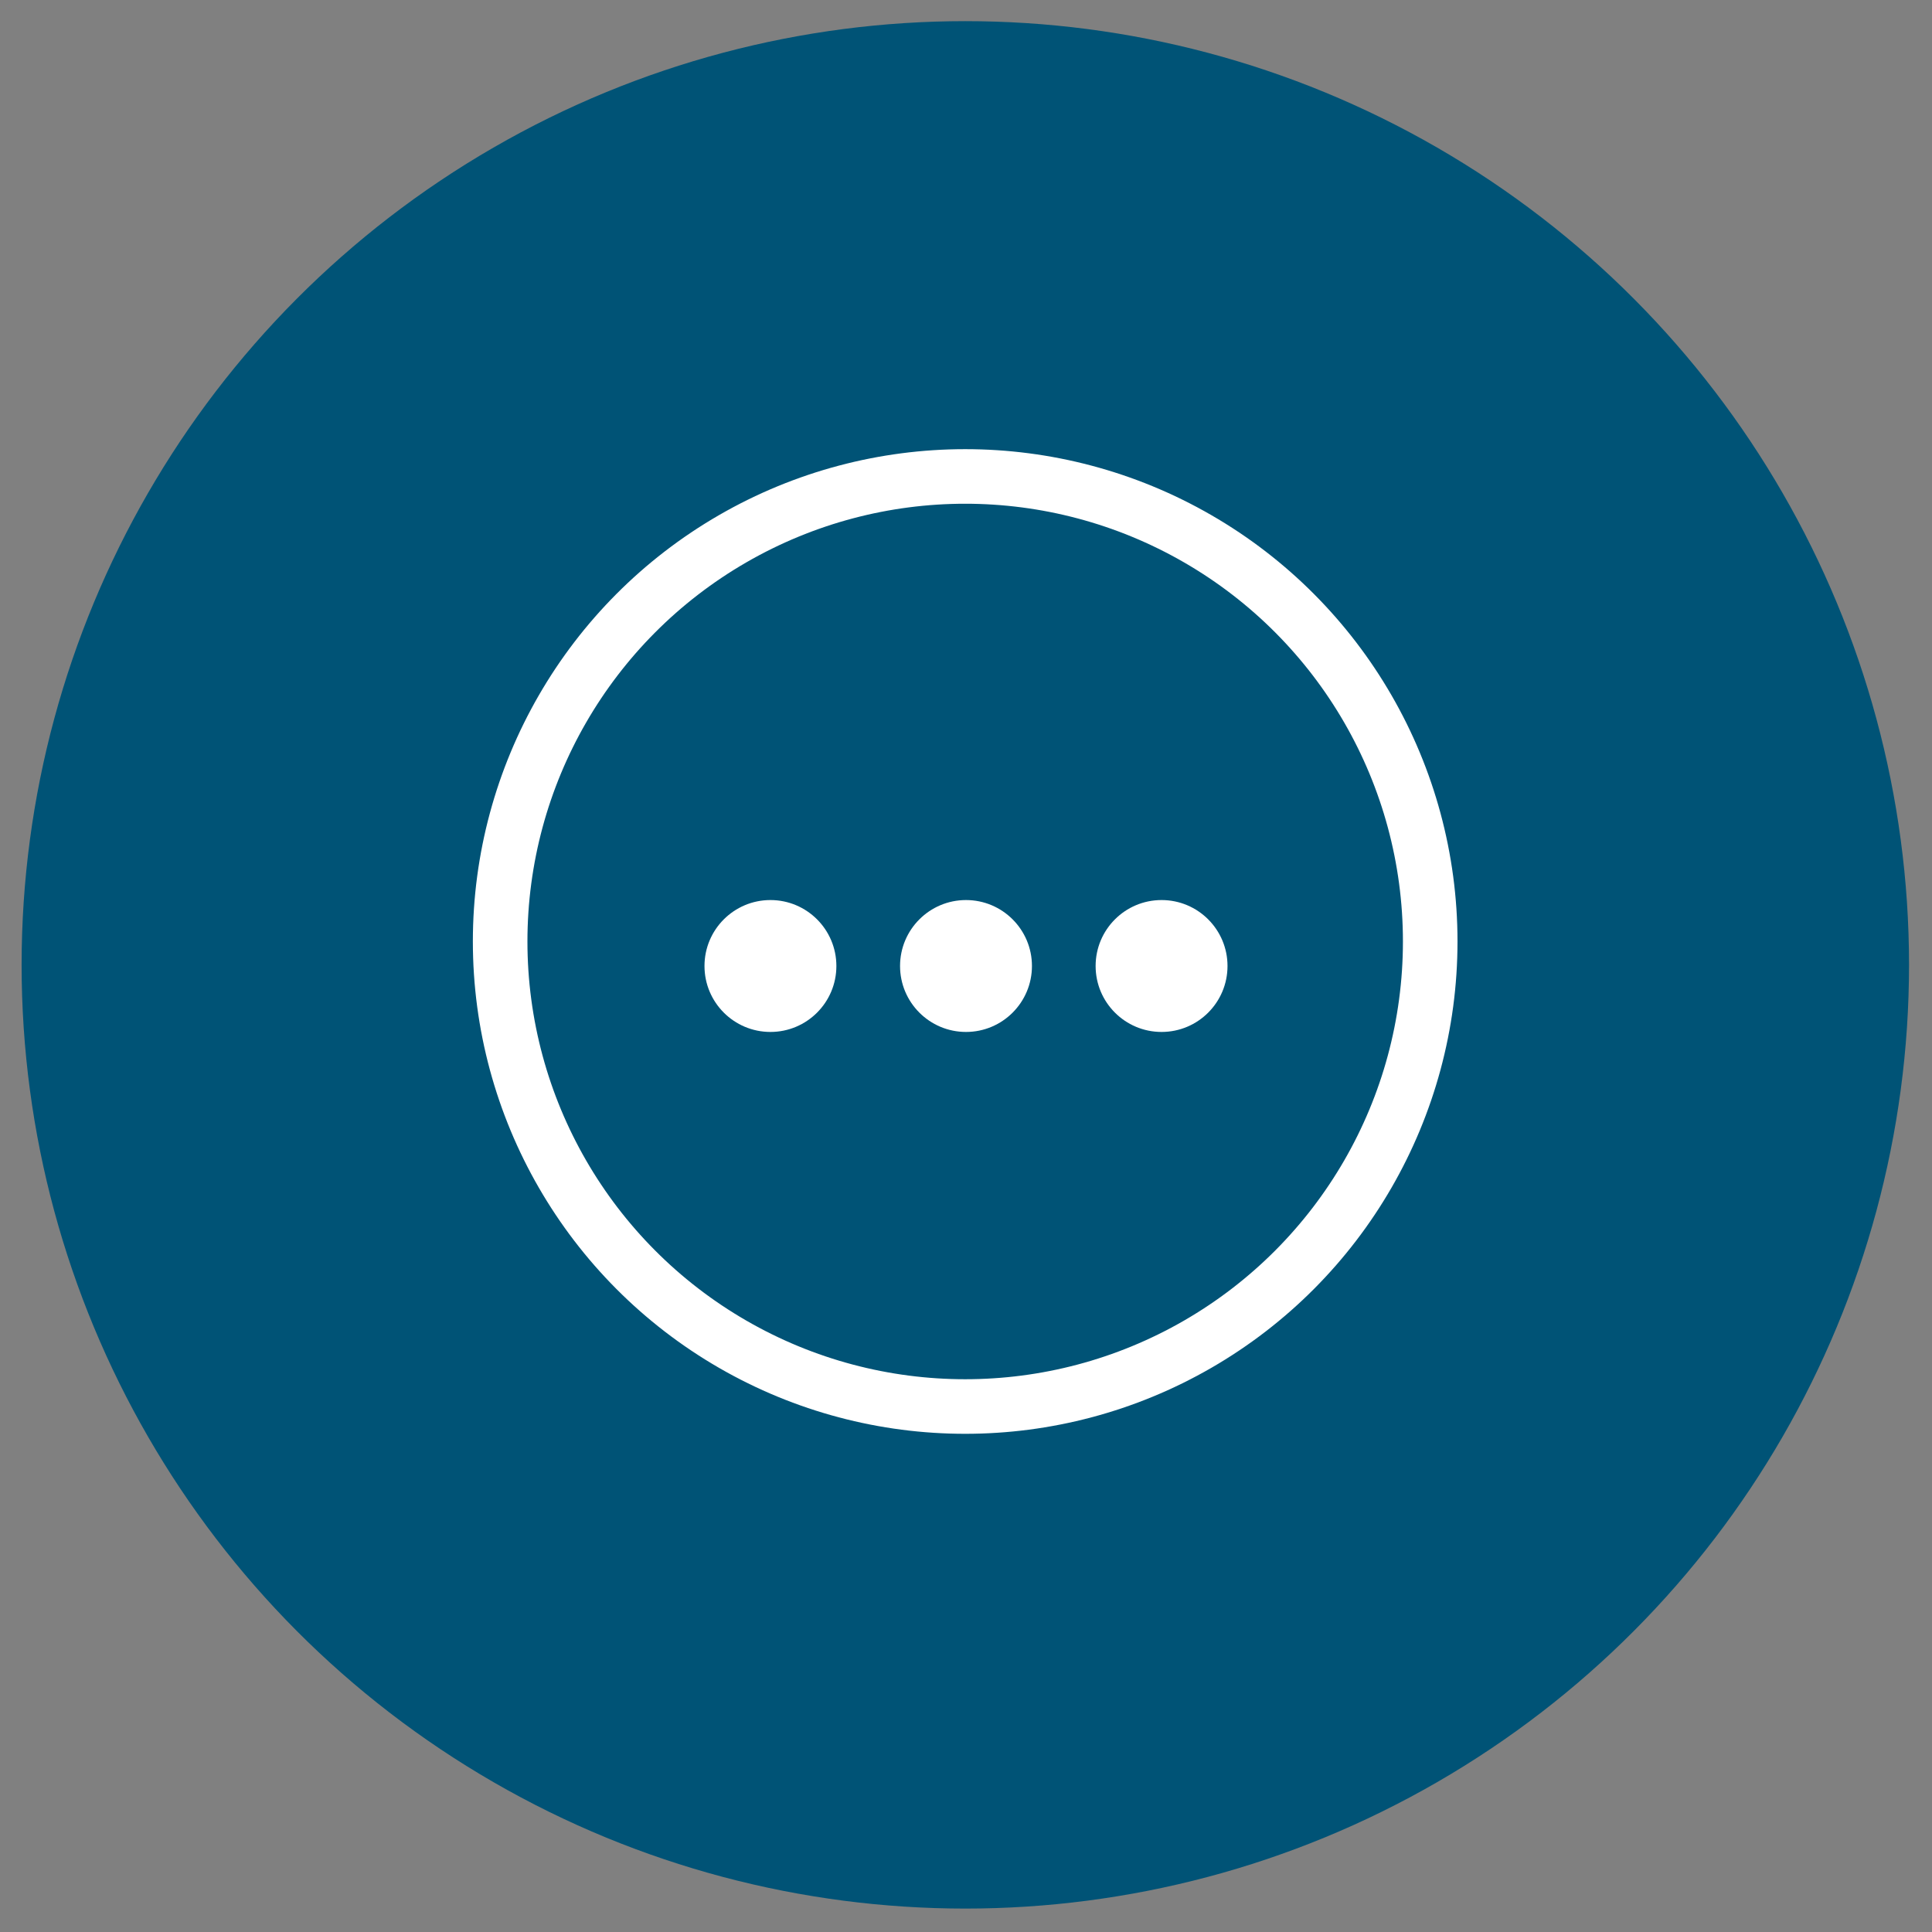 <svg xmlns="http://www.w3.org/2000/svg" viewBox="0 0 424.8 424.8"><rect x="0" y="0" width="424.8" height="424.8" fill="#808080" stroke="none"/><g id="Layer_2" data-name="Layer 2"><circle cx="212.25" cy="212.15" r="207.5" fill="#005376"/><circle cx="212.22" cy="207.01" r="102.25" fill="none" stroke="#fff" stroke-miterlimit="10" stroke-width="12"/><circle cx="169.4" cy="212.4" r="14.5" fill="#fff"/><circle cx="212.4" cy="212.4" r="14.5" fill="#fff"/><circle cx="255.4" cy="212.4" r="14.5" fill="#fff"/></g></svg>